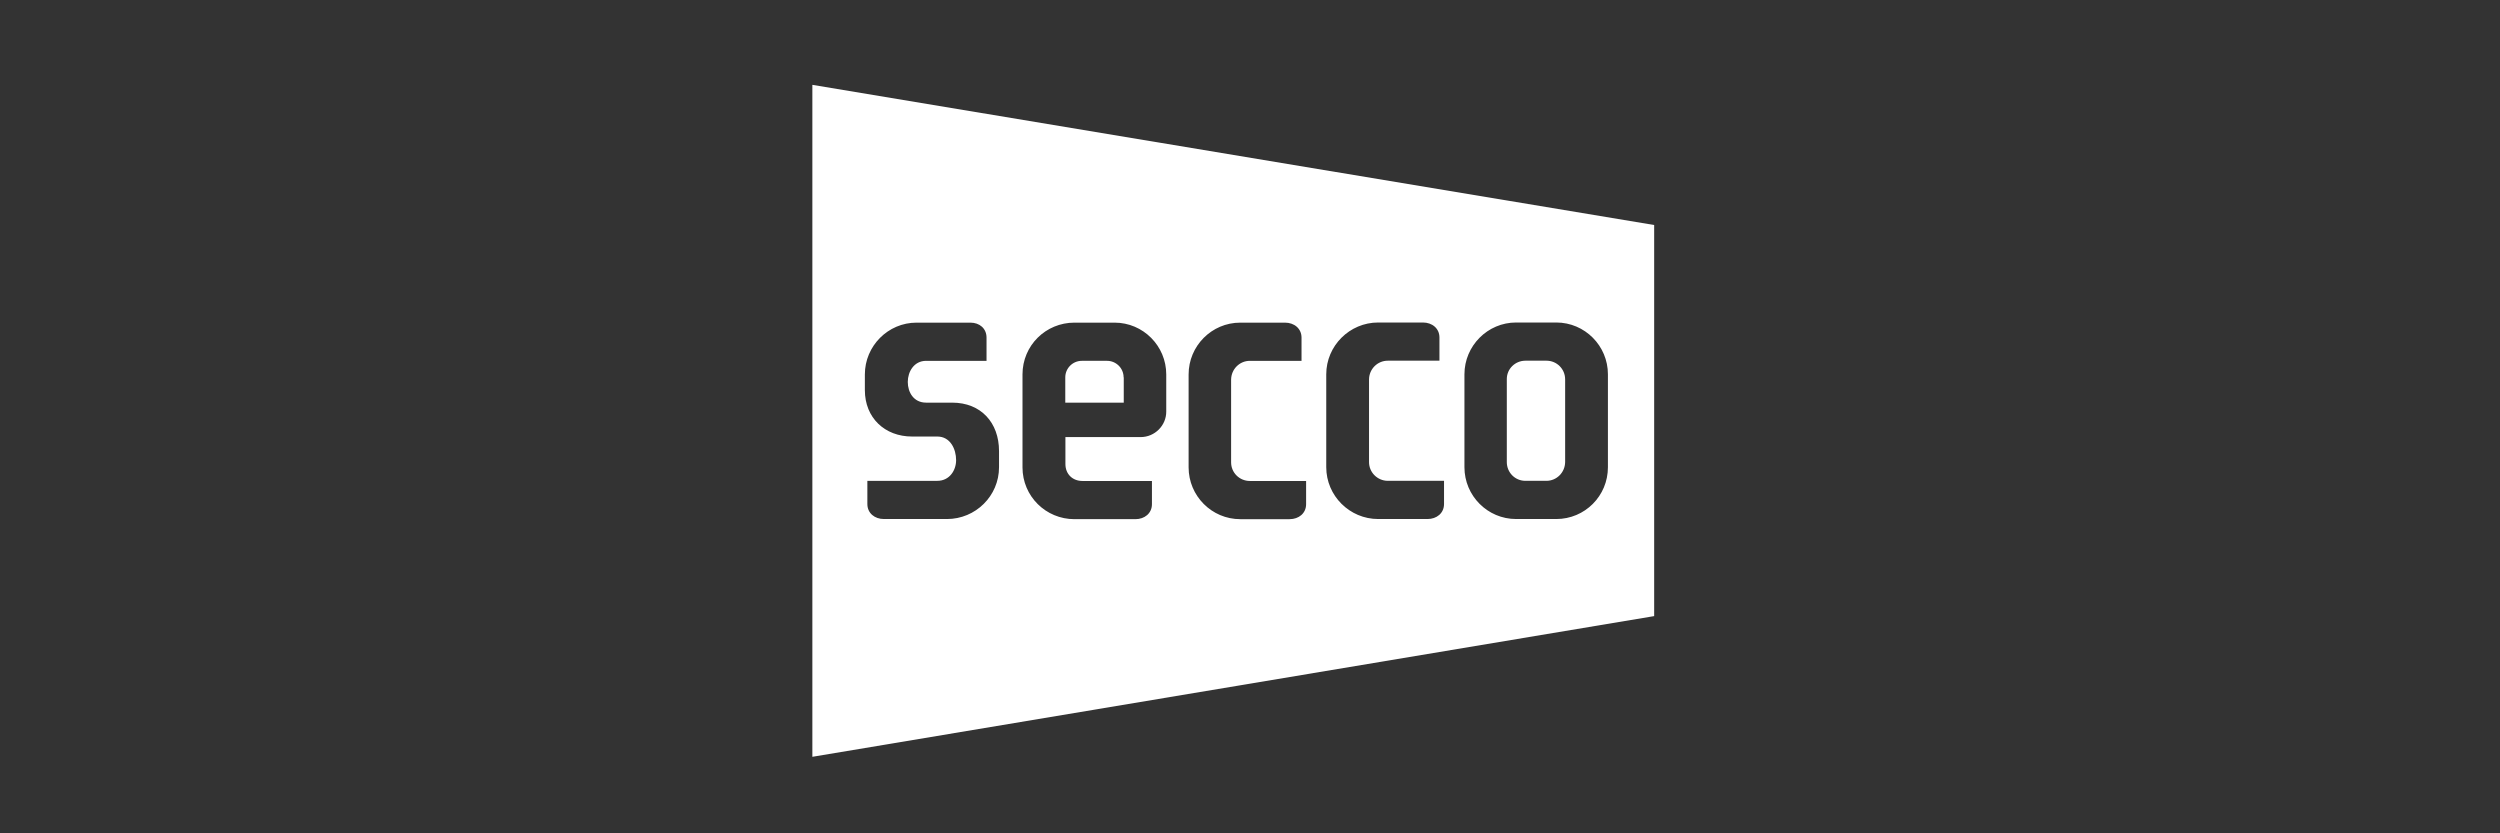<?xml version="1.0" encoding="UTF-8"?>
<svg xmlns="http://www.w3.org/2000/svg" viewBox="0 0 180 60">
  <rect x="0" y="0" width="180" height="60" fill="#333333" stroke="none"/>
  <defs>
    <style>
      .cls-1 {
        fill: #fff;
      }

      .cls-2 {
        fill: none;
      }
    </style>
  </defs>
  <g id="Layer_2">
    <rect class="cls-2" width="180" height="60"/>
  </g>
  <g id="layer">
    <g>
      <path class="cls-1" d="M119.1,16.2v28.16l-60.61,10.13V6.11l60.61,10.09ZM115.77,33.64v-6.69c0-2.05-1.66-3.73-3.72-3.73h-2.89c-2.05,0-3.72,1.68-3.72,3.73v6.69c0,2.05,1.66,3.73,3.72,3.73h2.89c2.06,0,3.72-1.66,3.72-3.73ZM103.97,36.29v-1.67h-4.06c-.74-.01-1.34-.61-1.34-1.35v-5.96h0c.01-.74.61-1.34,1.35-1.34h3.72v-1.67c0-.66-.53-1.08-1.19-1.08h-3.22c-2.06,0-3.74,1.68-3.74,3.73v6.69c0,2.05,1.68,3.73,3.74,3.73h3.55c.66,0,1.19-.42,1.19-1.08ZM94.04,36.29v-1.66h-4.05c-.75,0-1.35-.6-1.35-1.34v-5.96h0c.01-.75.61-1.35,1.35-1.35h3.72v-1.67c0-.66-.53-1.08-1.19-1.08h-3.22c-2.06,0-3.72,1.68-3.72,3.73v6.69c0,2.05,1.66,3.73,3.72,3.73h3.55c.66,0,1.19-.42,1.19-1.08ZM82.13,31.47c1.01,0,1.85-.83,1.84-1.85v-2.66c0-2.05-1.66-3.73-3.72-3.73h-2.89c-2.06,0-3.74,1.64-3.74,3.73v6.69c0,2.08,1.68,3.73,3.74,3.73h4.39c.66,0,1.19-.42,1.19-1.08v-1.67h-5.01c-.69,0-1.22-.48-1.22-1.22v-1.94h5.43ZM71.93,33.64v-1.16c0-2.06-1.31-3.49-3.37-3.49h-1.88c-.9,0-1.32-.75-1.32-1.49s.45-1.52,1.32-1.52h4.35v-1.67c0-.66-.5-1.08-1.16-1.08h-3.88c-2.05,0-3.72,1.68-3.72,3.73v1.13c0,1.99,1.43,3.34,3.4,3.34h1.82c.93,0,1.35.9,1.35,1.7,0,.74-.48,1.49-1.35,1.49h-5.04v1.67c0,.66.53,1.08,1.19,1.08h4.54c2.06,0,3.75-1.66,3.75-3.73Z"/>
      <path class="cls-1" d="M112.69,27.31h0v5.96h0c-.01.75-.61,1.35-1.35,1.35h-1.53c-.74-.01-1.32-.61-1.32-1.35v-5.98c0-.74.61-1.32,1.34-1.32h1.52c.74,0,1.34.6,1.34,1.34Z"/>
      <path class="cls-1" d="M80.91,27.17v1.82h-4.21v-1.82c0-.65.53-1.19,1.19-1.19h1.82c.65,0,1.19.53,1.19,1.19h0Z"/>
    </g>
  </g>
</svg>